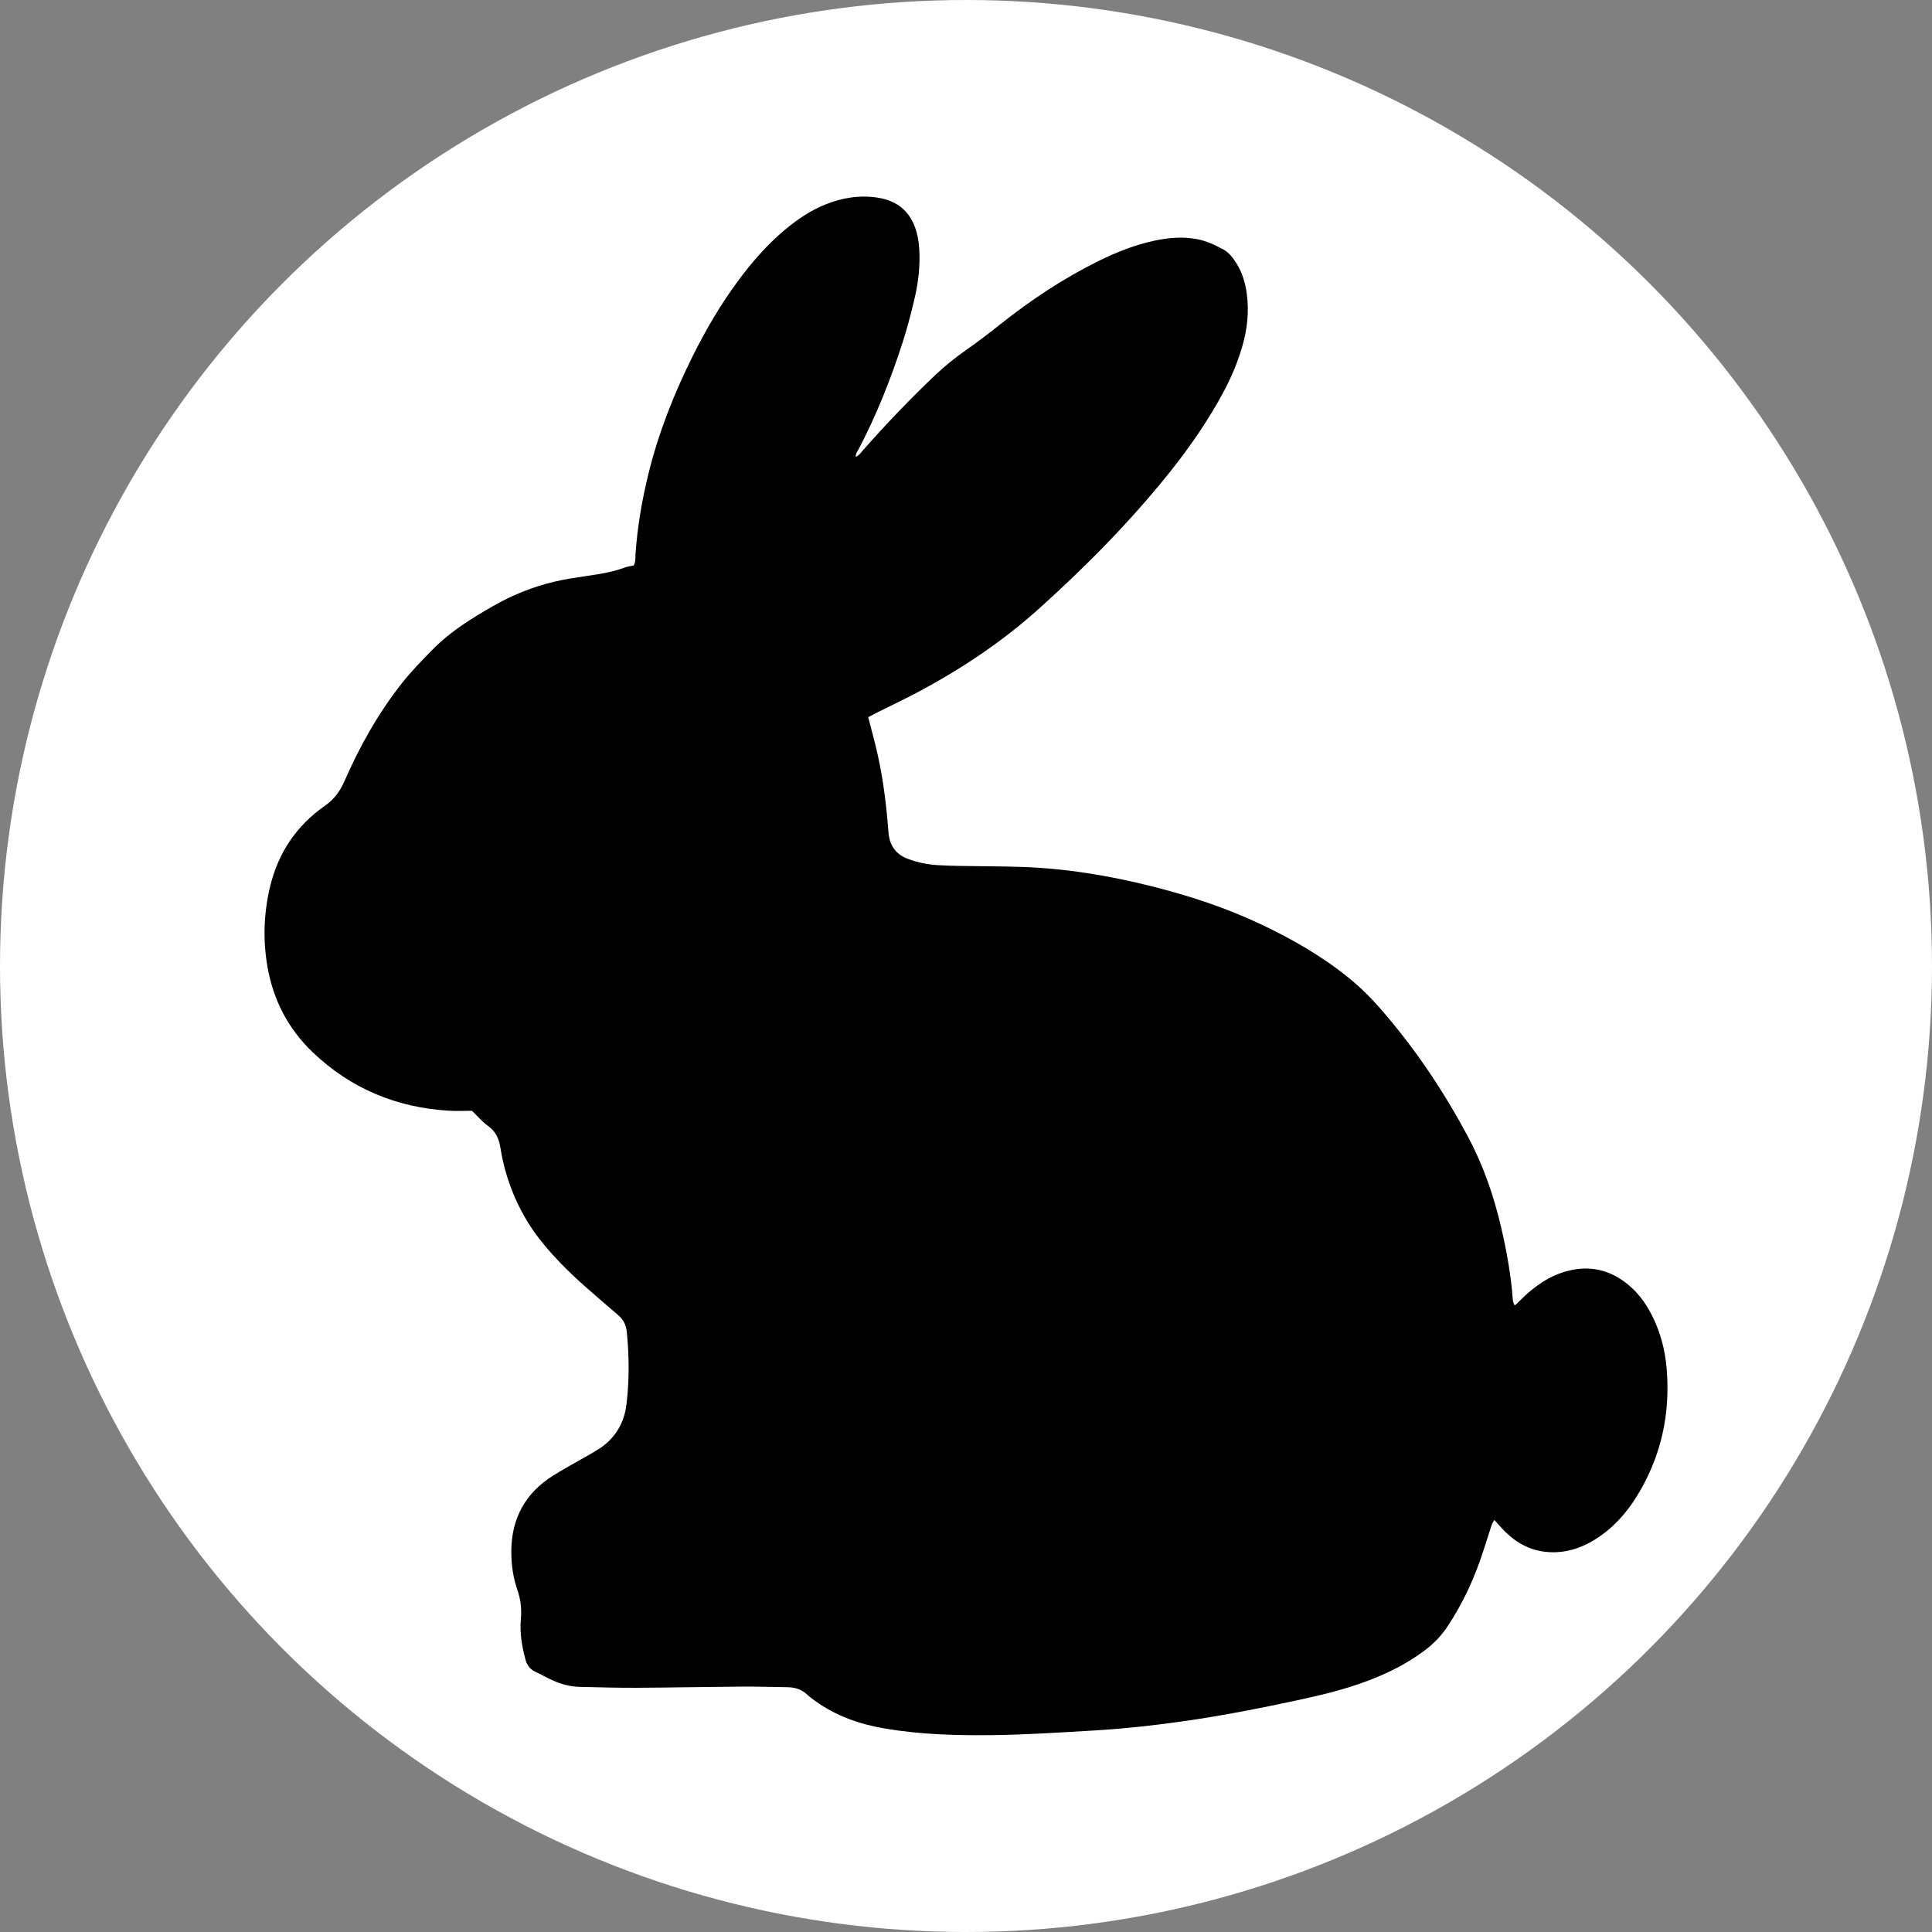 <?xml version="1.0" encoding="UTF-8"?><svg id="Layer_2" xmlns="http://www.w3.org/2000/svg" viewBox="0 0 610.34 610.34"><rect x="0" y="0" width="610.34" height="610.34" fill="#808080" stroke="none"/><defs><style>.cls-1,.cls-2{stroke-width:0px;}.cls-2{fill:#fff;}</style></defs><g id="Layer_1-2"><circle class="cls-2" cx="305.17" cy="305.17" r="305.17"/><path class="cls-1" d="m517.01,472.82c-3.39,5.45-7.66,10.13-13.17,13.55-4.49,2.79-9.35,4.31-14.69,3.95-5.4-.36-9.89-2.71-13.69-6.47-1.12-1.11-2.14-2.32-3.37-3.67-.32.57-.67,1-.83,1.49-1.25,3.77-2.38,7.58-3.7,11.32-2.55,7.23-5.85,14.1-10.07,20.52-1.98,3.03-4.4,5.61-7.29,7.78-7.23,5.44-15.37,9.02-23.94,11.69-6.26,1.96-12.65,3.35-19.06,4.71-10.28,2.19-20.6,4.19-31.01,5.73-10.31,1.52-20.66,2.69-31.06,3.29-10.6.62-21.2,1.32-31.82,1.44-11.32.12-22.62-.19-33.82-2.1-7.93-1.35-15.36-3.94-21.94-8.68-.88-.64-1.77-1.29-2.57-2.03-1.77-1.66-3.88-2.31-6.25-2.33-4.76-.06-9.52-.23-14.29-.19-11.11.08-22.22.31-33.34.37-6.05.03-12.1-.15-18.15-.29-2.91-.08-5.69-.87-8.34-2.04-1.9-.83-3.7-1.9-5.59-2.79-1.66-.78-2.55-2.07-3.02-3.8-1.15-4.25-1.86-8.56-1.45-12.95.28-3.13-.07-6.08-1.11-9.06-1.37-3.96-1.94-8.09-1.91-12.29.06-10.37,4.48-18.34,13.24-23.84,3.7-2.31,7.56-4.36,11.34-6.54,1.2-.7,2.41-1.38,3.56-2.16,4.87-3.36,7.57-8.06,8.25-13.88.9-7.61.85-15.24.08-22.88-.2-1.97-.99-3.62-2.43-4.95-.72-.68-1.5-1.3-2.25-1.95-5.49-4.73-11.05-9.37-16.09-14.59-3.66-3.79-7.11-7.76-9.95-12.22-4.76-7.46-7.78-15.62-9.19-24.33-.47-2.92-1.45-5.16-3.91-6.92-1.82-1.31-3.31-3.1-5.08-4.8-2.36,0-4.85.13-7.31-.02-16.58-1-31.04-7.01-43.07-18.53-7.69-7.37-12.39-16.42-14.22-26.91-1.48-8.51-1.19-16.98.83-25.4,2.58-10.69,8.35-19.25,17.33-25.51,2.91-2.03,4.73-4.51,6.13-7.71,4.82-11.03,10.68-21.49,18.16-30.98,3.02-3.82,6.41-7.29,9.83-10.76,5.57-5.65,12.22-9.75,19.02-13.64,6.04-3.47,12.5-6.06,19.29-7.68,3.36-.8,6.81-1.3,10.24-1.81,4.12-.6,8.22-1.22,12.14-2.71.82-.31,1.73-.39,2.69-.6.71-1.12.53-2.45.61-3.7.59-8.54,2.03-16.93,4.07-25.24,3.18-12.97,8.06-25.31,14.01-37.25,4.13-8.27,8.77-16.23,14.27-23.67,4.38-5.93,9.19-11.46,14.85-16.21,3.9-3.26,8.08-6.1,12.83-8,5.35-2.14,10.87-3.03,16.62-2.11,6.06.98,10.09,4.31,11.94,10.21.8,2.59,1.07,5.24,1.12,7.93.09,4.9-.59,9.71-1.73,14.45-1.04,4.34-2.18,8.66-3.54,12.91-3.76,11.73-8.3,23.15-14.04,34.08-.35.66-.89,1.28-.83,2.31,1.16-.55,1.73-1.5,2.42-2.28,7.25-8.17,14.77-16.08,22.7-23.59,3.03-2.87,6.26-5.47,9.69-7.87,3.74-2.61,7.36-5.4,10.93-8.23,9.67-7.68,19.9-14.47,30.98-19.94,5.7-2.82,11.6-5.15,17.86-6.46,4.4-.92,8.81-1.29,13.29-.43,2.97.57,5.66,1.86,8.26,3.26,1.92,1.04,3.24,2.89,4.38,4.78,1.7,2.86,2.59,5.99,3.03,9.27.74,5.6.15,11.09-1.41,16.49-1.49,5.17-3.58,10.09-6.14,14.82-4.78,8.85-10.48,17.08-16.74,24.93-12.42,15.55-26.35,29.65-41.12,42.96-11.42,10.31-24.06,18.81-37.55,26.08-4.54,2.45-9.22,4.64-13.83,6.95-.87.44-1.72.91-2.81,1.48.8,3.1,1.55,5.88,2.24,8.66,2.17,8.69,3.36,17.54,4.05,26.45.04.6.09,1.19.16,1.78.44,3.94,2.53,6.59,6.25,7.93,2.91,1.05,5.92,1.69,9,1.9,2.37.15,4.75.22,7.14.26,6.34.11,12.7.11,19.04.3,14.25.42,28.22,2.74,42.02,6.22,11.47,2.89,22.67,6.57,33.4,11.57,10.01,4.67,19.57,10.1,28.21,17.04,3.65,2.93,6.98,6.18,10.06,9.7,10.98,12.52,20.2,26.26,28.01,40.94,4.79,8.97,8.06,18.54,10.37,28.44,1.76,7.54,3.12,15.16,3.69,22.89.04.48.21.95.35,1.41.02.07.15.11.37.26.54-.5,1.12-1,1.65-1.56,2.08-2.15,4.38-4.03,6.88-5.67,2.76-1.82,5.76-3.09,8.99-3.81,6.3-1.4,12.02-.07,17.16,3.74,3.74,2.78,6.48,6.4,8.56,10.53,2.63,5.21,4.1,10.77,4.61,16.54,1.28,14.59-1.73,28.23-9.48,40.72Z"/></g></svg>